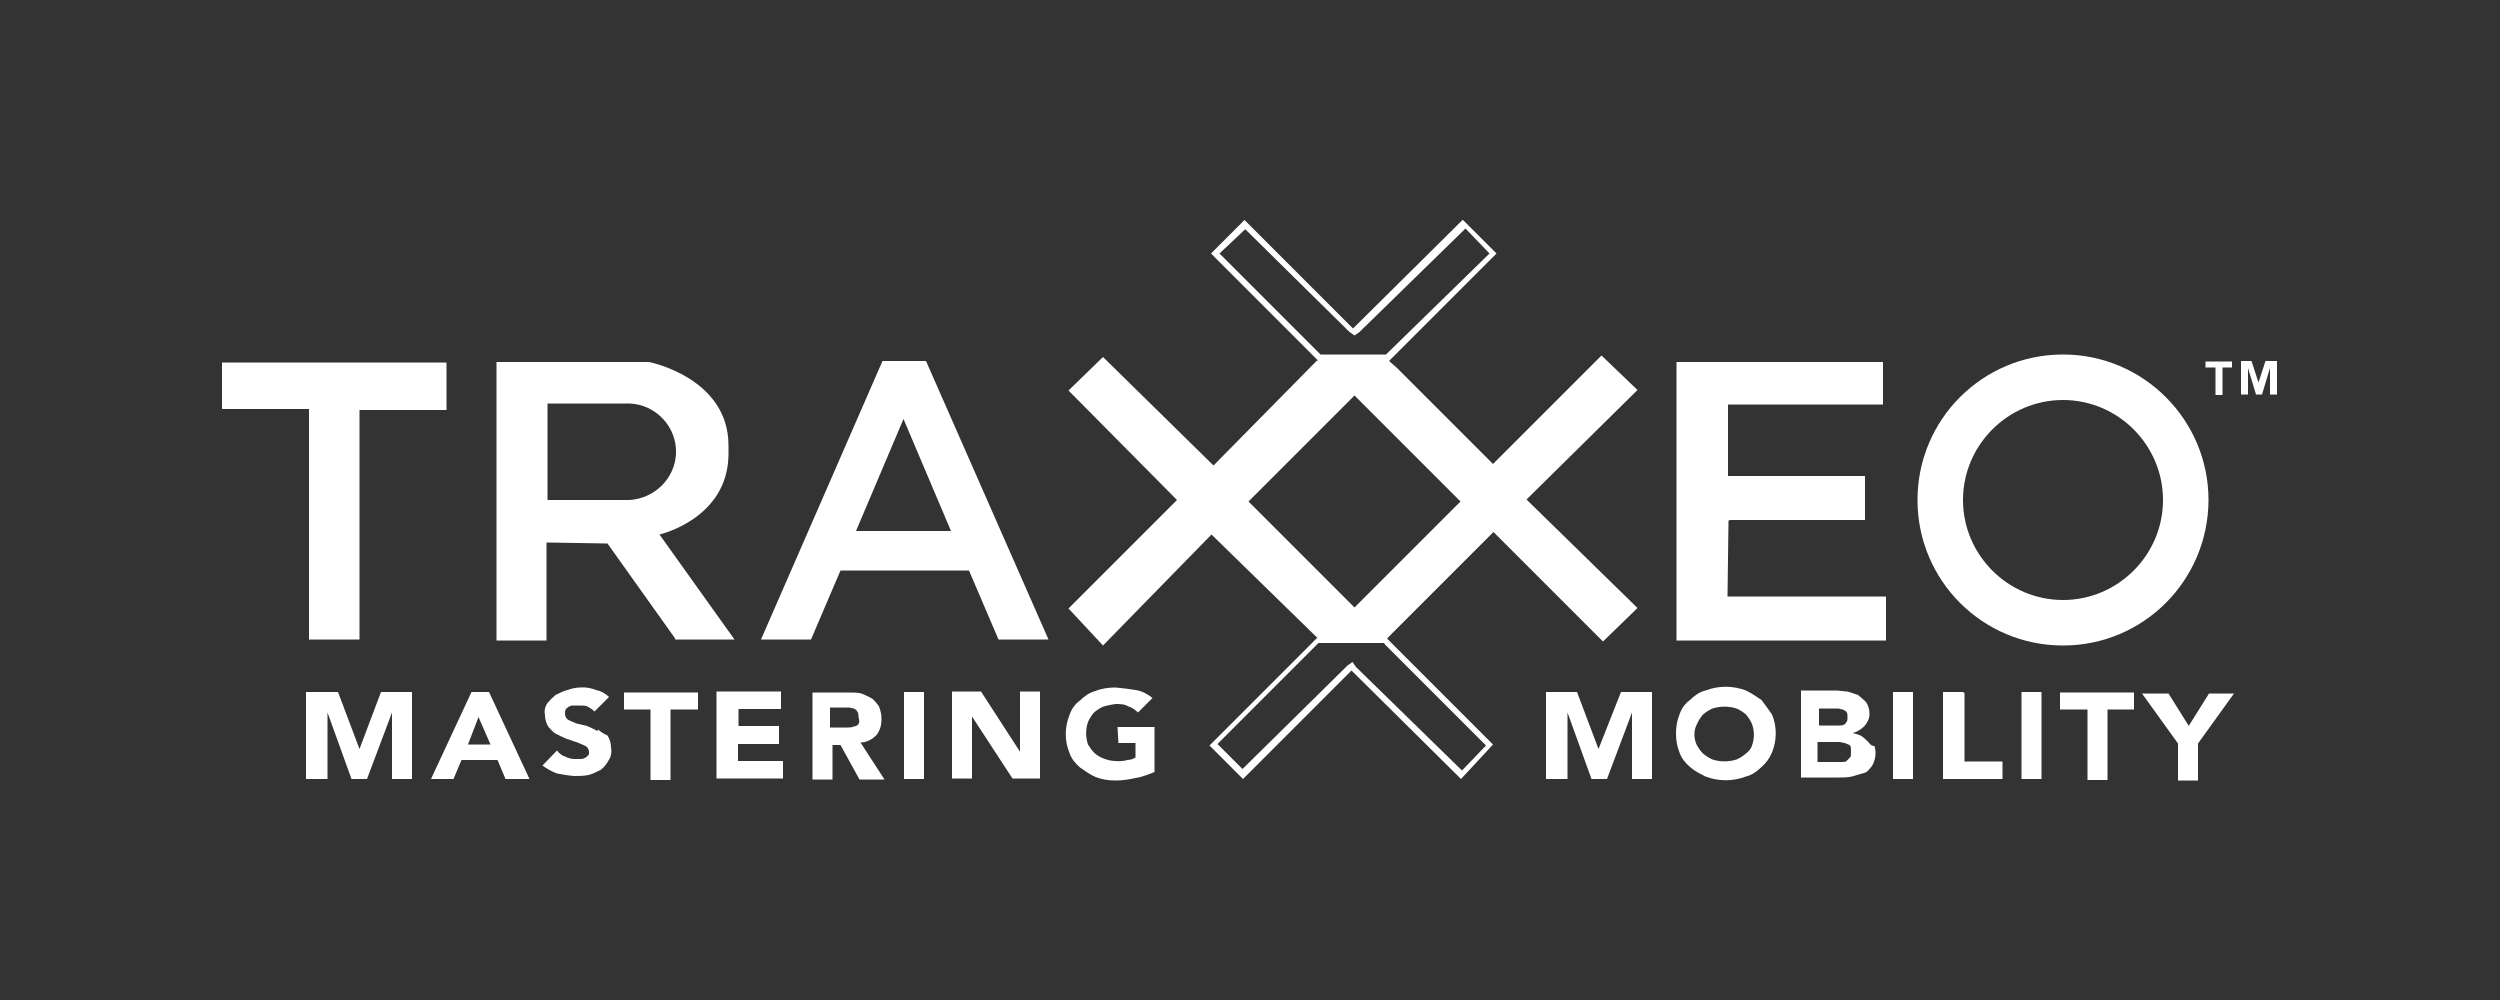 <?xml version="1.0" encoding="UTF-8"?>
<svg id="Calque_1" xmlns="http://www.w3.org/2000/svg" version="1.1" viewBox="0 0 500 200">
  <rect x="0" y="0" width="500" height="200" fill="#333333" stroke="none"/>
  <!-- Generator: Adobe Illustrator 29.8.1, SVG Export Plug-In . SVG Version: 2.1.1 Build 2)  -->
  <defs>
    <style>
      .st0 {
        fill: #fff;
      }
    </style>
  </defs>
  <g id="Groupe_1">
    <path id="Tracé_4" class="st0" d="M119.5,146.2c-.7-.4-1.4-.7-2.1-1l-2.1-.5c-.5-.2-1.2-.5-1.6-.7s-.7-.7-.7-1.2,0-.7.2-1c.2-.2.5-.5.7-.5.2-.2.5-.2,1-.2h1c.6,0,1.2,0,1.6.2s1,.6,1.4,1l2.9-2.9c-.7-.7-1.6-1.2-2.6-1.4-1-.4-2.1-.6-3.1-.5-.9,0-1.8.2-2.6.5-.8.2-1.6.6-2.4,1-.6.5-1.2,1.1-1.6,1.6-.5.7-.7,1.6-.5,2.4,0,.8.2,1.6.7,2.4.5.5,1,1.2,1.6,1.4.7.4,1.4.7,2.1,1l2.1.7c.5.2,1.2.5,1.6.7s.7.7.7,1.2,0,.5-.2.7-.5.5-.7.5c-.2.2-.7.2-1,.2h-1c-.7,0-1.3-.2-1.9-.5-.7-.2-1.2-.7-1.6-1.2l-2.9,3c.9.7,1.9,1.2,2.9,1.6,1.1.2,2.2.4,3.4.5,1,0,1.9,0,2.9-.2.8-.2,1.6-.6,2.4-1,.7-.5,1.2-1.2,1.6-1.9.5-.7.7-1.7.5-2.6,0-.8-.2-1.6-.7-2.4-.7-.3-1.3-.7-1.9-1.2"/>
    <path id="Tracé_5" class="st0" d="M124.8,141.9h5.3v14.1h4v-14.1h5.5v-3.4h-14.8v3.4Z"/>
    <path id="Tracé_6" class="st0" d="M147.7,148.8h8.1v-3.6h-8.1v-3.4h8.5v-3.5h-12.9v17.4h13.3v-3.5h-9v-3.4"/>
    <path id="Tracé_7" class="st0" d="M175.3,147c.7-.9,1-2,1-3.1s-.2-1.8-.5-2.6c-.4-.6-.9-1.2-1.4-1.6-.7-.4-1.4-.7-2.1-1-.8-.2-1.7-.2-2.6-.2h-7.2v17.4h4v-6.9h1.6l3.8,6.9h5l-4.8-7.4c1.2,0,2.3-.6,3.1-1.4M171.7,144.8c-.2.3-.6.5-1,.5-.3.2-.7.2-1.2.2h-3.5v-4h3.8c.2,0,.7.2,1,.2.2.2.5.2.7.7.2.2.2.7.2,1,.2.7.2,1.2,0,1.4"/>
    <rect id="Rectangle_2" class="st0" x="180.8" y="138.4" width="4" height="17.4"/>
    <path id="Tracé_8" class="st0" d="M204.1,150.5l-7.9-12.2h-5.8v17.4h4v-12.4l8.1,12.4h5.5v-17.4h-4v12.2"/>
    <path id="Tracé_9" class="st0" d="M223.7,148.6h3.4v2.9c-.5.3-1.1.5-1.6.5-.7.2-1.6.3-2.4.2-.8,0-1.6-.2-2.4-.5s-1.4-.7-1.9-1.2-.9-1.1-1.2-1.6c-.5-1.5-.5-3,0-4.5.3-.7.7-1.3,1.2-1.9.6-.5,1.2-.9,1.9-1.2.7-.2,1.6-.4,2.4-.5.9,0,1.8,0,2.6.5.7.2,1.4.7,1.9,1.2l2.9-2.9c-1-.8-2.1-1.4-3.4-1.6-1.3-.2-2.7-.4-4-.5-1.4,0-2.8.2-4,.7-1.2.3-2.2,1-3.1,1.9-1,.7-1.7,1.7-2.1,2.9-1,2.5-1,5.2,0,7.6.4,1.2,1.2,2.1,2.1,2.9,1,.7,2,1.4,3.1,1.9,1.3.5,2.6.7,4,.7s2.7-.2,4-.5c1.3-.2,2.6-.7,3.8-1.2v-9h-7.4l.2,3.4v-.2h0Z"/>
    <path id="Tracé_10" class="st0" d="M319.7,149.8l-4.3-11.4h-6.2v17.4h4.3v-13.3l4.8,13.3h3.1l5-13.3v13.3h4v-17.4h-6.2l-4.5,11.4h0Z"/>
    <path id="Tracé_11" class="st0" d="M352.3,140c-1-.7-2.1-1.4-3.1-1.9-2.6-1-5.5-1-8.1,0-1.2.3-2.2,1-3.1,1.9-1,.7-1.7,1.7-2.1,2.9-.5,1.2-.7,2.5-.7,3.8s.2,2.6.7,3.8c.4,1.2,1.2,2.1,2.1,2.9s2.1,1.4,3.1,1.9c2.6,1,5.5,1,8.1,0,1.2-.3,2.2-1,3.1-1.9.9-.8,1.6-1.7,2.1-2.9,1-2.5,1-5.2,0-7.6-.7-1-1.4-2-2.1-2.9M350.4,149.1c-.2.7-.7,1.2-1.2,1.6-.6.5-1.2.9-1.9,1.2-1.6.5-3.2.5-4.8,0-.7-.3-1.3-.7-1.9-1.2-.5-.5-.9-1.1-1.2-1.6-.7-1.4-.7-3,0-4.3.3-.7.7-1.3,1.2-1.9.6-.5,1.2-.9,1.9-1.2,1.6-.5,3.2-.5,4.8,0,.7.3,1.3.7,1.9,1.2.5.6.9,1.2,1.2,1.9.5,1.4.5,2.9,0,4.3"/>
    <path id="Tracé_12" class="st0" d="M373.3,148.1c-.3-.4-.7-.7-1.2-1-.5-.2-1.1-.4-1.6-.5.9-.2,1.7-.7,2.4-1.4.6-.7,1-1.5,1-2.4s-.2-1.6-.7-2.4c-.5-.5-1.1-1-1.6-1.4l-2.1-.7c-.7,0-1.6-.2-2.4-.2h-6.9v17.4h7.6c.9,0,1.7,0,2.6-.2.7-.2,1.6-.5,2.4-.7s1.2-1,1.6-1.4c.7-1.2.9-2.7.5-4-.7,0-1-.5-1.4-1M363.8,141.7h3.8c.2,0,.7.2,1,.2.2.2.5.2.7.5s.2.5.2,1,0,.7-.2,1c-.2.2-.2.5-.5.5-.2.2-.5.2-1,.2h-4v-3.4h0ZM370,151.5l-.7.7c-.2.2-.5.2-1,.2h-4.8v-4h4.3c.5,0,.7.2,1.2.2.2.2.7.2,1,.5.2.2.2.7.2,1,0,1,0,1.2-.2,1.4"/>
    <rect id="Rectangle_3" class="st0" x="378.6" y="138.4" width="4" height="17.4"/>
    <path id="Tracé_13" class="st0" d="M392.6,138.4h-4v17.4h11.9v-3.5h-7.6v-13.8h-.3Z"/>
    <rect id="Rectangle_4" class="st0" x="404.3" y="138.4" width="4" height="17.4"/>
    <path id="Tracé_14" class="st0" d="M412.2,141.9h5.3v14.1h4v-14.1h5.3v-3.4h-14.8v3.4h.2Z"/>
    <path id="Tracé_15" class="st0" d="M437.7,145.1l-4-6.4h-5.3l7.2,10v7.4h4v-7.4l7.2-10h-5l-4,6.4h-.1Z"/>
    <path id="Tracé_17" class="st0" d="M248.9,45.7l21,20.7,1,.7,1-.7,21.2-20.7,4.8,5-20.7,20.2h-13.1l-20.2-20.2,5.3-5h-.3ZM292.5,44l-21.9,21.7-21.7-21.7-6.7,6.7,21.5,21.5h14.1l21.5-21.5-6.7-6.7h-.1Z"/>
    <path id="Tracé_18" class="st0" d="M441.2,73.5h1.9v5.5h1.4v-5.5h1.9v-1.2h-5.3v1.2h.1Z"/>
    <path id="Tracé_19" class="st0" d="M453.1,72.2l-1.4,4.3-1.4-4.3h-2.1v6.7h1.4v-5.3l1.6,5.3h1.2l1.6-5.3v5.3h1.4v-6.7h-2.4,0Z"/>
    <path id="Tracé_20" class="st0" d="M61.9,127.9h10v-45.9h17.4v-9.5h-44.9v9.3h17.4v46.2h0Z"/>
    <path id="Tracé_21" class="st0" d="M135,127.9h11.9l-15-21s13.6-3.1,13.8-15.9v-1.9c0-13.6-15.9-16.7-15.9-16.7h-30.5v55.7h10v-19.6l12.2.2,13.6,19.1h-.1ZM109.5,80.7h16.4c5.3.2,9.5,4.7,9.3,10-.2,5-4.3,9-9.3,9.3h-16.4s0-19.3,0-19.3Z"/>
    <path id="Tracé_22" class="st0" d="M176.5,72.2l-24.3,55.7h10l5.9-13.8h25.7l5.9,13.8h10l-24.5-55.7h-8.8.1ZM171.2,106.2l9.5-22.4,9.5,22.4h-19.1.1Z"/>
    <path id="Tracé_23" class="st0" d="M345.9,104h27.1v-8.8h-27.4v-14.3h31v-8.5h-41.3v55.7h41.9v-8.8h-31.7l.2-15.2h.2Z"/>
    <path id="Tracé_24" class="st0" d="M441.7,100c0-16-13-29.1-29.1-29.1s-29.1,13-29.1,29.1,13,29.1,29.1,29.1,29-13,29.1-29h0M412.6,120c-11,0-20-9-20-20s9-20,20-20,20,9,20,20h0c0,11-9,20-20,20h0"/>
    <path id="Tracé_25" class="st0" d="M277.5,127.6h0l21.2-21.2,21.9,21.9,6.9-6.7-22.2-21.7,22.2-21.9-7.2-6.9-21.7,21.7-18.6-18.6-.7-.7-1.6-1.4h-14.3l-20.7,21-22.1-21.7-6.9,6.7,21.7,21.9-21.7,21.7,6.9,7.4,21.7-22.2,21.2,20.7h14.1M270.9,79.1l21.2,21.2-21.2,21.2-21.2-21.2s21.2-21.2,21.2-21.2Z"/>
    <path id="Tracé_27" class="st0" d="M277,128.9l20.2,20.2-4.8,5-21.2-20.7-.7-1-1,.7-21,20.7-5-5,20.2-20.2h13.1M277.5,127.6h-14.1l-21.5,21.5,6.7,6.7,21.7-21.7,21.9,21.7,6.4-6.9-21.2-21.2h.1Z"/>
  </g>
  <g id="Groupe_509">
    <path id="Tracé_2" class="st0" d="M76.2,138.4l-4.3,11.4-4.3-11.4h-6.4v17.4h4.3v-13.3l4.8,13.3h3.1l5-13.3v13.3h4v-17.4h-6.2Z"/>
    <path id="Tracé_3" class="st0" d="M95.7,143.4l2.4,5.5h-4.5l2.1-5.5ZM94.3,138.4l-8.1,17.4h4.5l1.6-3.8h7.2l1.6,3.8h4.8l-8.1-17.4h-3.5Z"/>
  </g>
</svg>
